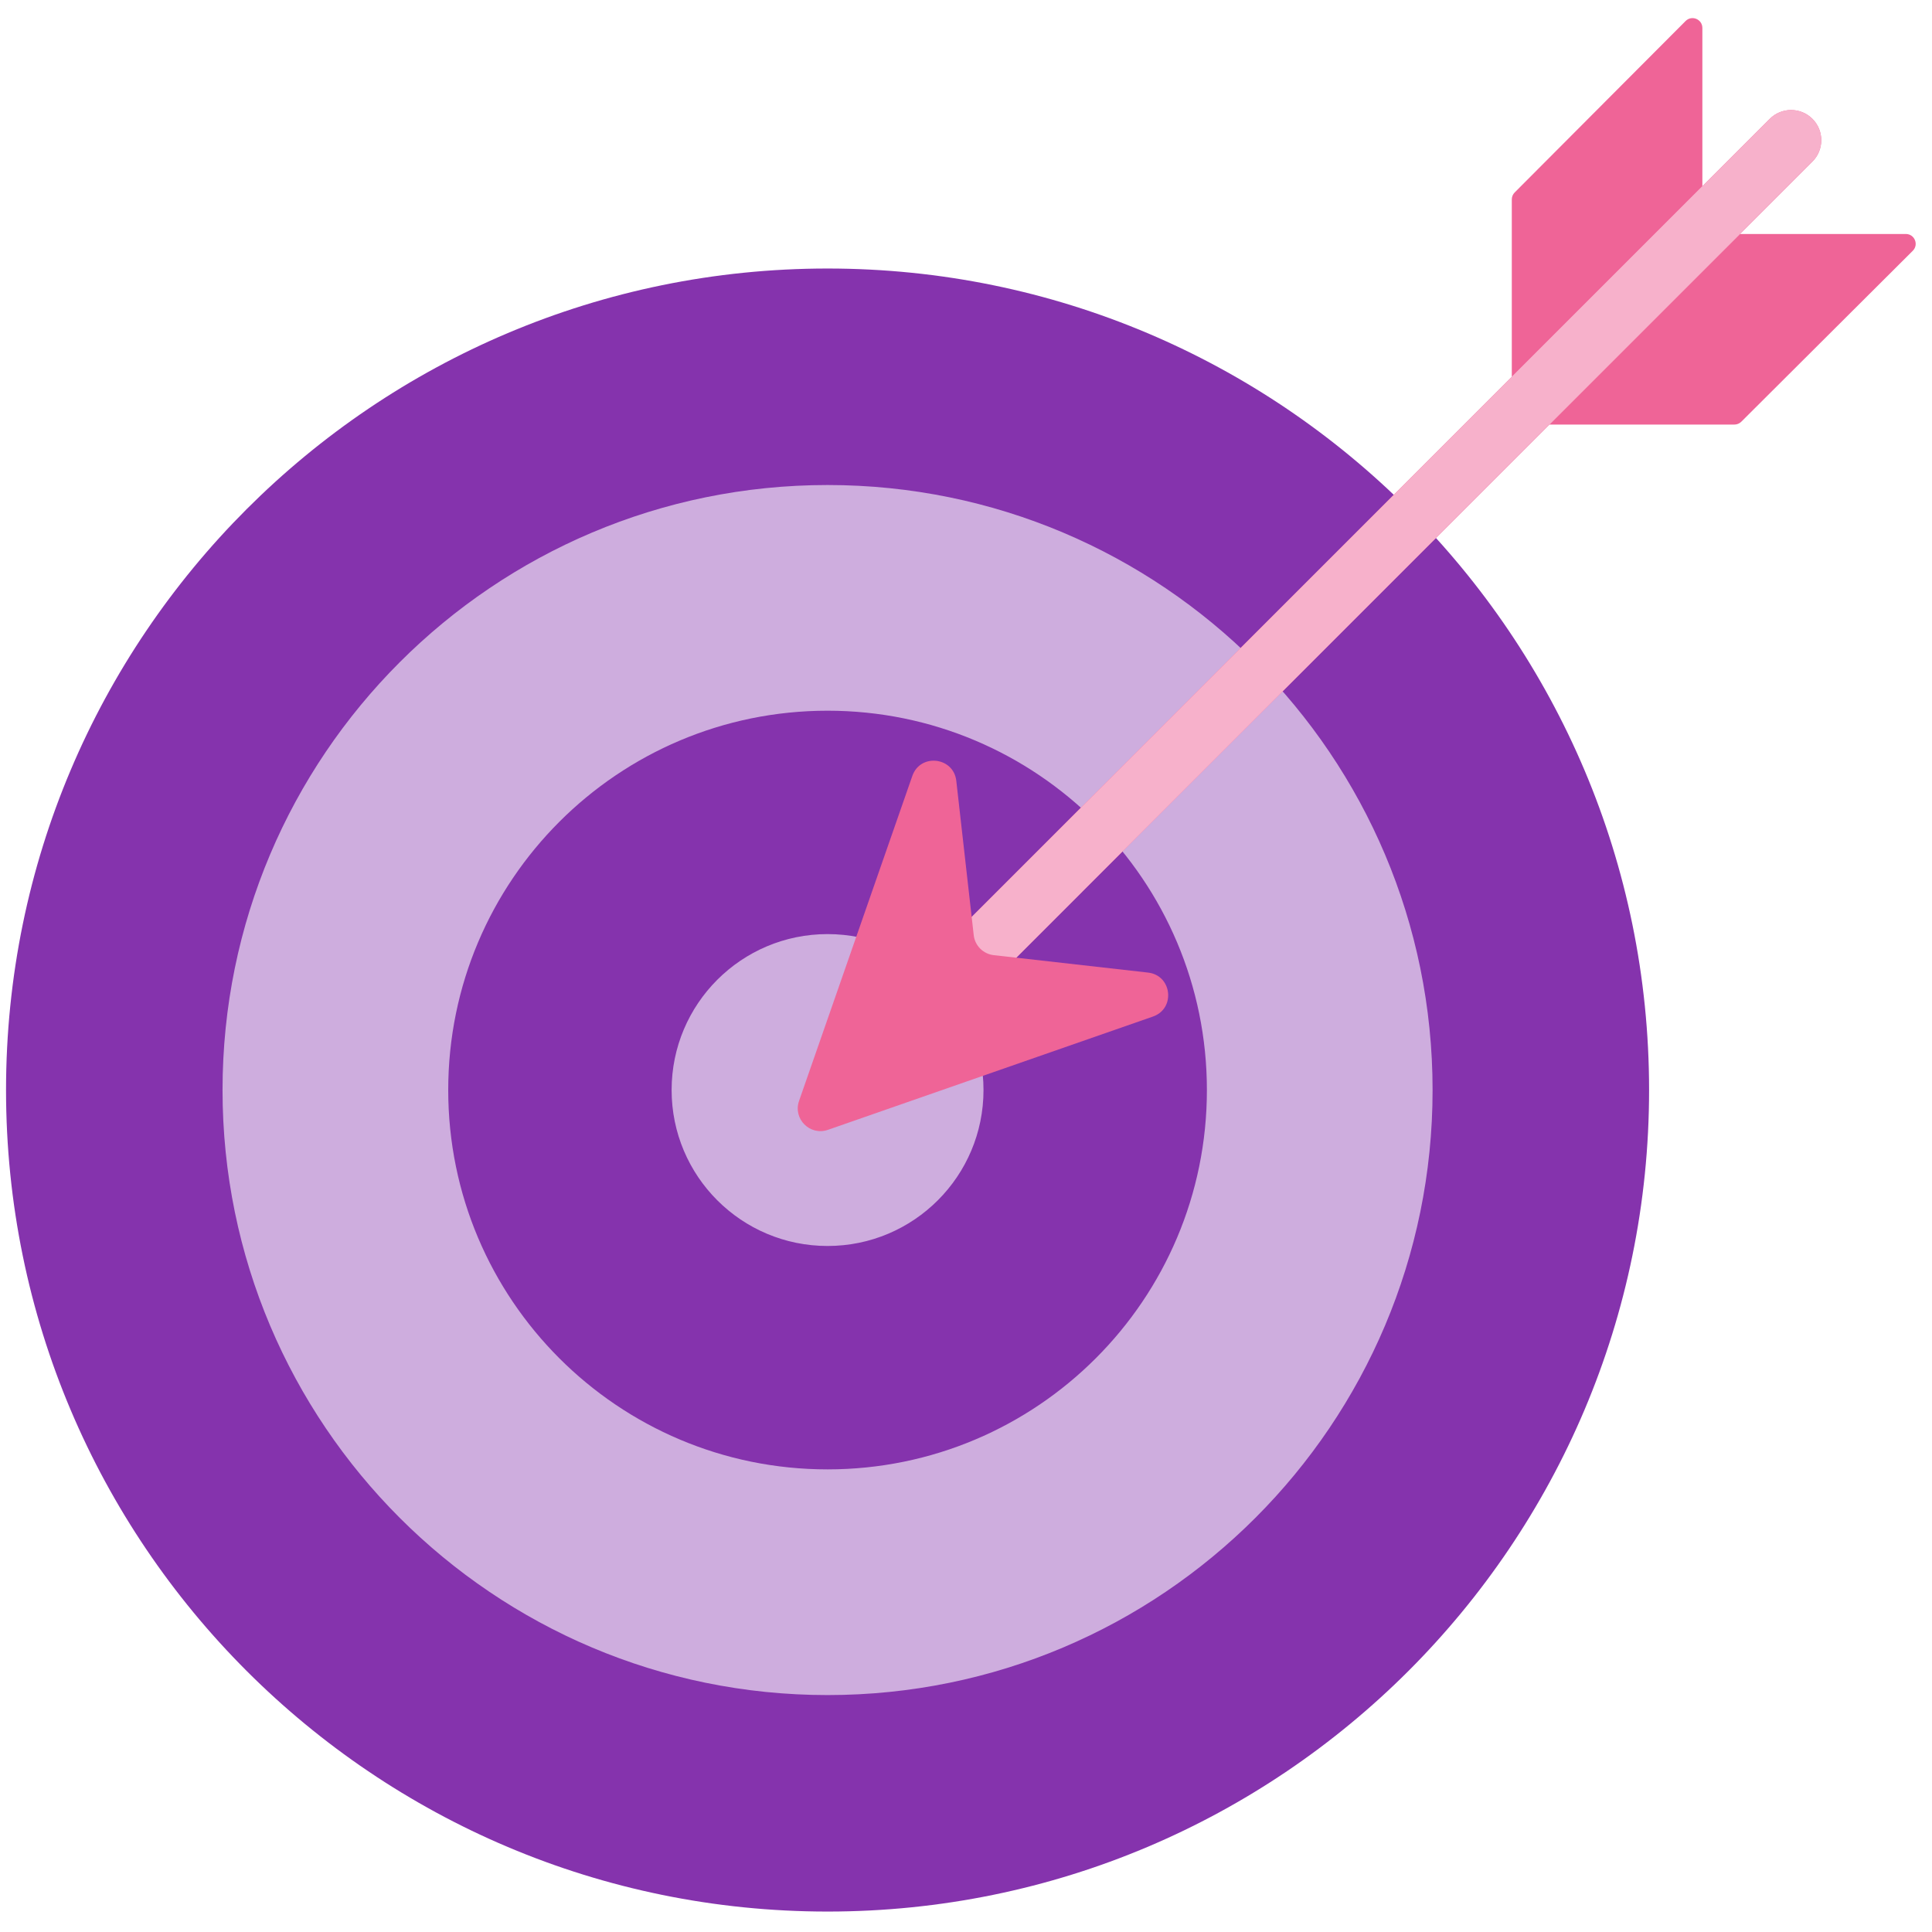 <svg width="320" height="320" viewBox="0 0 320 320" fill="none" xmlns="http://www.w3.org/2000/svg">
<path fill-rule="evenodd" clip-rule="evenodd" d="M1 180.545C1 105.395 61.921 44.475 137.07 44.475C212.22 44.475 273.141 105.395 273.141 180.545C273.141 255.694 212.22 316.614 137.07 316.614C61.921 316.614 1 255.694 1 180.545Z" fill="#8533AD"/>
<path fill-rule="evenodd" clip-rule="evenodd" d="M74.24 180.545C74.24 215.244 102.371 243.376 137.07 243.376C171.77 243.376 199.9 215.244 199.9 180.545C199.9 145.845 171.77 117.715 137.07 117.715C102.371 117.715 74.24 145.845 74.24 180.545ZM36.859 180.545C36.859 125.199 81.724 80.334 137.07 80.334C192.416 80.334 237.281 125.199 237.281 180.545C237.281 235.89 192.416 280.757 137.07 280.757C81.724 280.757 36.859 235.89 36.859 180.545ZM111.241 180.545C111.241 166.279 122.804 154.715 137.07 154.715C151.336 154.715 162.899 166.279 162.899 180.545C162.899 194.81 151.336 206.373 137.07 206.373C122.804 206.373 111.241 194.81 111.241 180.545Z" fill="#CEADDE"/>
<path fill-rule="evenodd" clip-rule="evenodd" d="M279.184 3.483C280.209 2.453 281.965 3.18 281.965 4.633V30.849L250.401 62.414V33.029C250.401 32.599 250.57 32.186 250.875 31.88L279.184 3.483ZM288.199 38.756H315.666C317.118 38.756 317.845 40.513 316.816 41.538L288.418 69.846C288.113 70.151 287.699 70.321 287.269 70.321H256.633L288.199 38.756Z" fill="#EF6497"/>
<path fill-rule="evenodd" clip-rule="evenodd" d="M300.196 19.688C298.245 17.735 295.077 17.735 293.126 19.688L160.939 151.875L158.393 129.332C157.945 125.359 152.425 124.741 151.111 128.516L132.346 182.35C131.312 185.319 134.163 188.17 137.133 187.136L190.967 168.372C194.741 167.056 194.123 161.538 190.15 161.089L168.33 158.625L300.196 26.758C302.149 24.807 302.149 21.641 300.196 19.688Z" fill="#EF6497"/>
<path fill-rule="evenodd" clip-rule="evenodd" d="M300.196 19.688C298.245 17.735 295.077 17.735 293.126 19.688L160.939 151.875L161.279 154.891C161.476 156.632 162.849 158.006 164.592 158.204L168.33 158.625L300.196 26.758C302.149 24.807 302.149 21.641 300.196 19.688Z" fill="#F7B1CB"/>
</svg>
